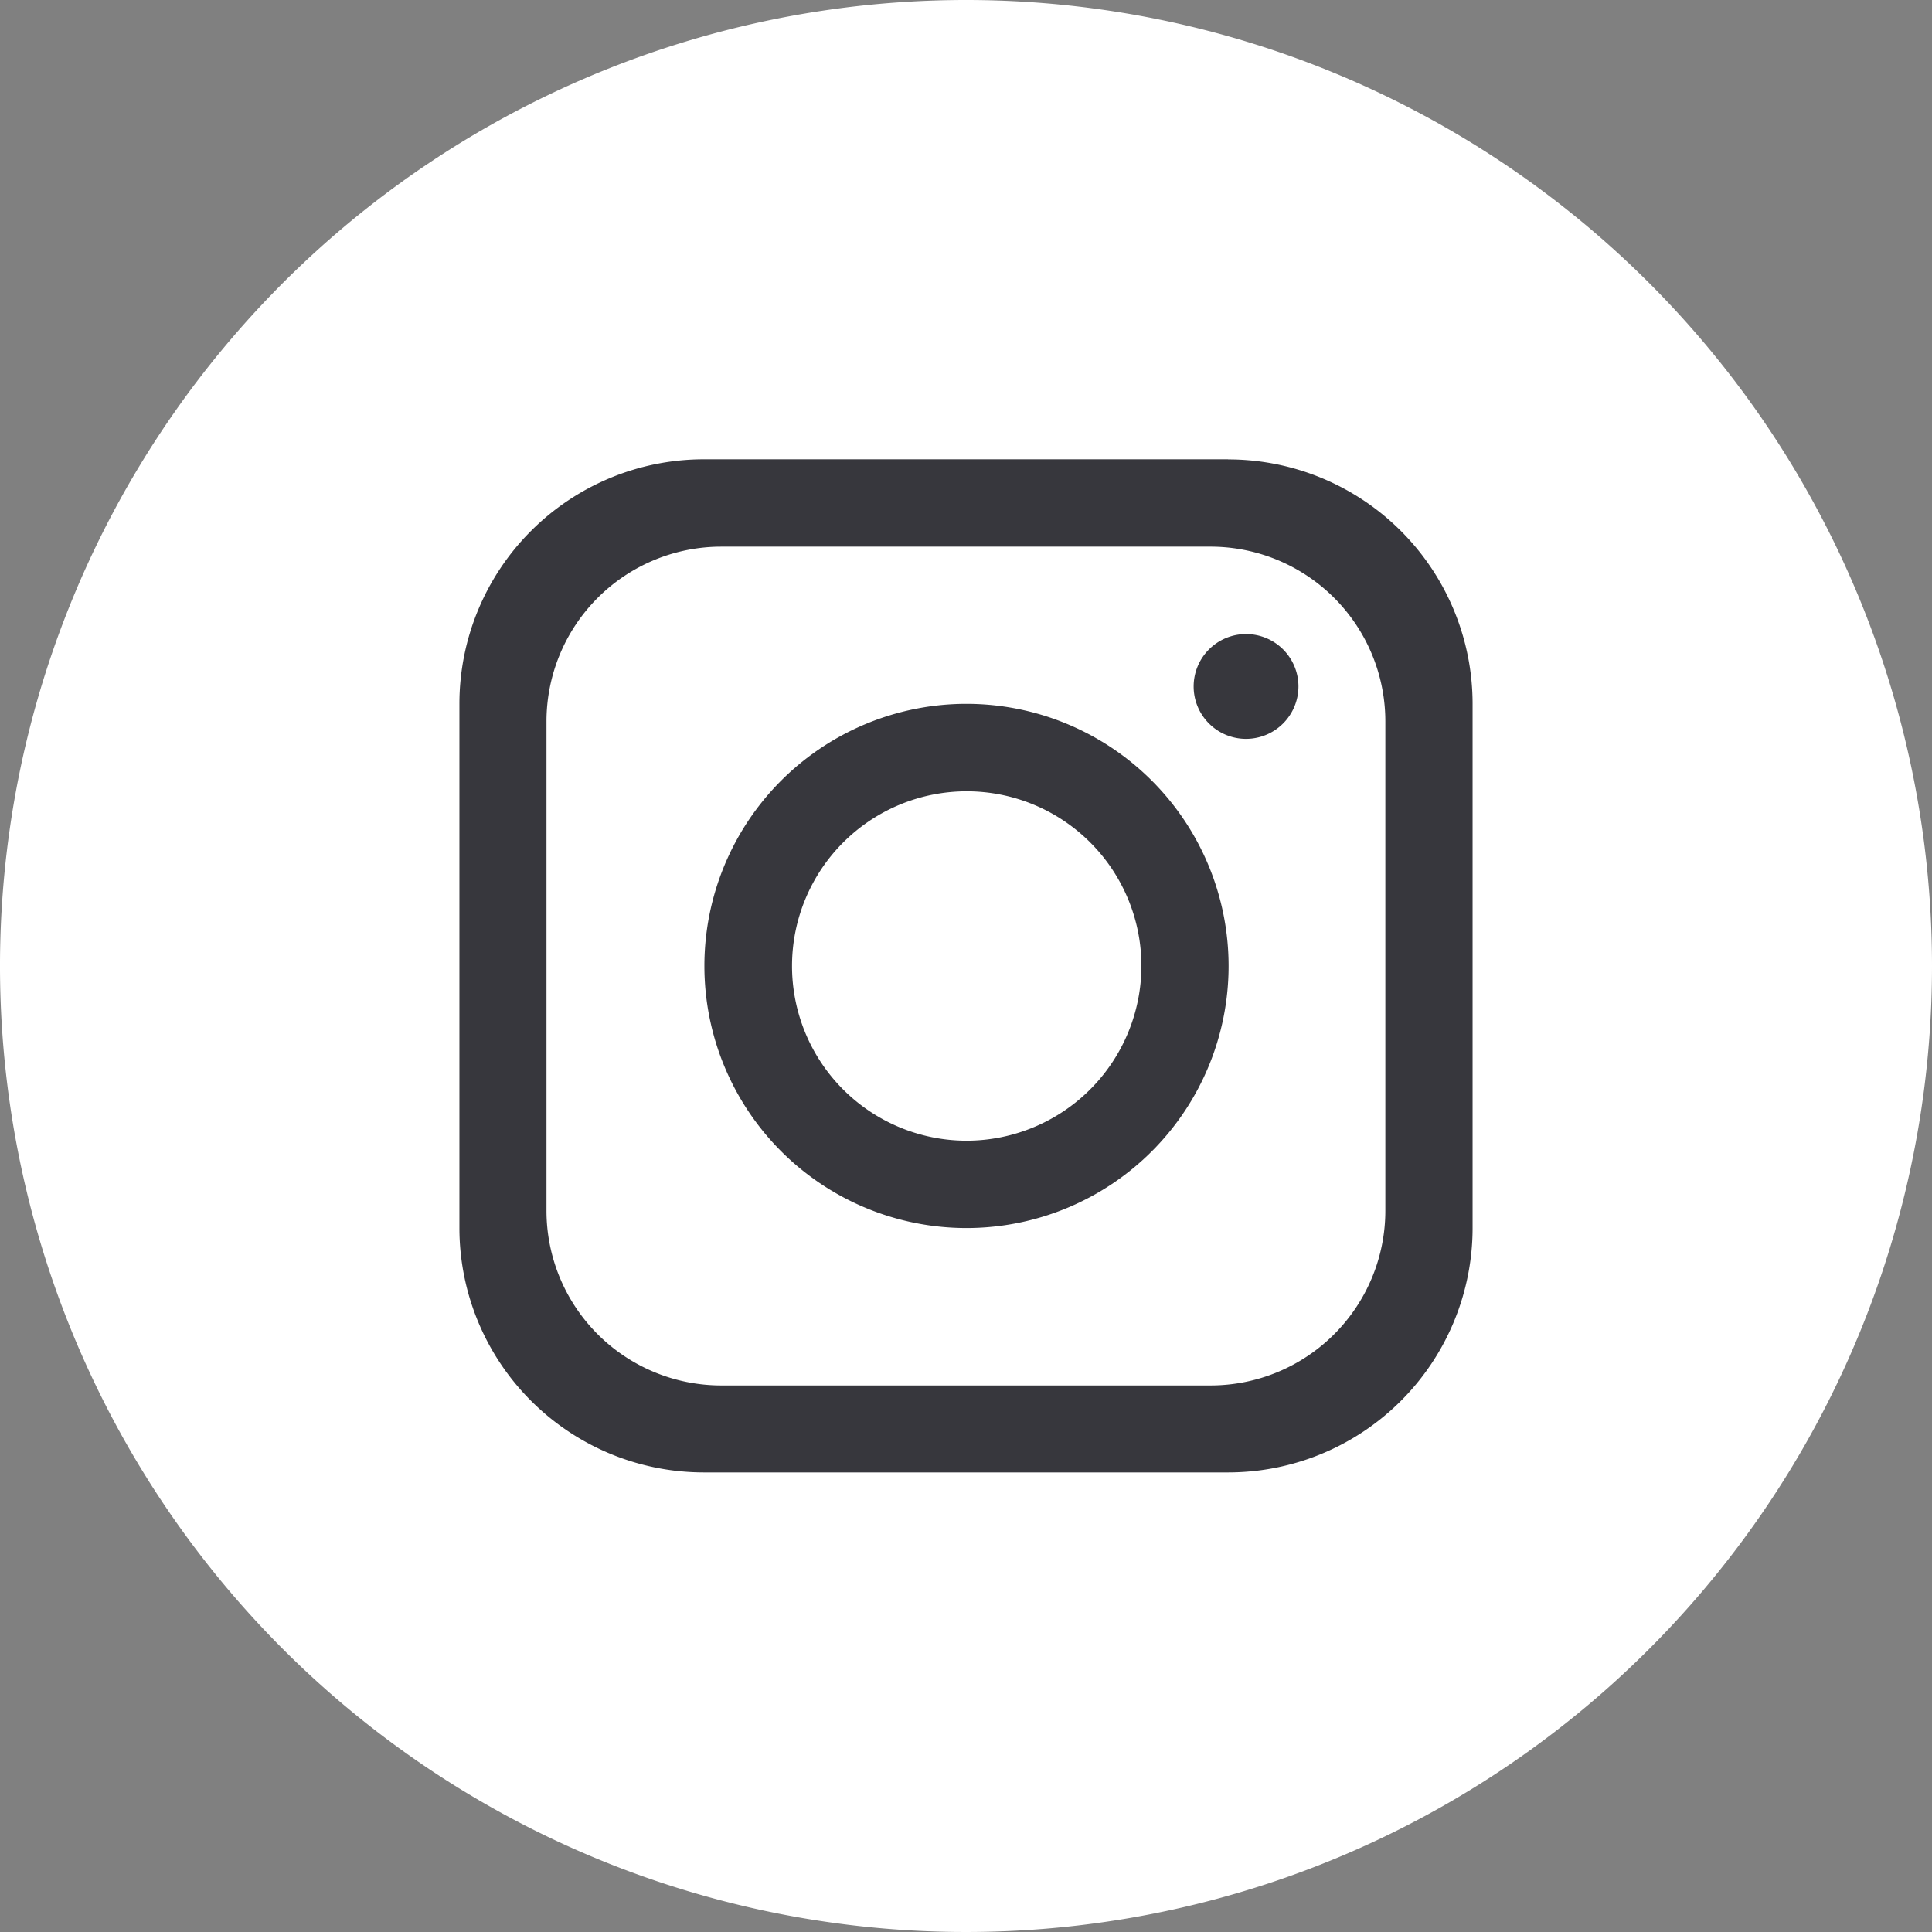 <?xml version="1.0" encoding="UTF-8"?>
<svg xmlns="http://www.w3.org/2000/svg" xmlns:xlink="http://www.w3.org/1999/xlink" width="34.77" height="34.77" viewBox="0 0 34.77 34.77">
  <rect x="0" y="0" width="34.77" height="34.77" fill="#808080" stroke="none"/>
  <defs>
    <clipPath id="clip-path">
      <rect id="Rectangle_54" data-name="Rectangle 54" width="34.77" height="34.769" fill="none"></rect>
    </clipPath>
  </defs>
  <g id="Groupe_64" data-name="Groupe 64" clip-path="url(#clip-path)">
    <path id="Tracé_186" data-name="Tracé 186" d="M34.77,17.385A17.385,17.385,0,1,1,17.384,0,17.385,17.385,0,0,1,34.77,17.385Z" transform="translate(0 0)" fill="#fff"></path>
    <path id="Tracé_187" data-name="Tracé 187" d="M22.922,9.087H13.488a4.4,4.4,0,0,0-4.4,4.4v9.433a4.4,4.4,0,0,0,4.4,4.4h9.434a4.4,4.4,0,0,0,4.4-4.4V13.489a4.4,4.4,0,0,0-4.4-4.4m2.83,13.521a3.146,3.146,0,0,1-3.145,3.145H13.8a3.146,3.146,0,0,1-3.145-3.145V13.8A3.146,3.146,0,0,1,13.8,10.659h8.8A3.146,3.146,0,0,1,25.752,13.8Z" transform="translate(-0.82 -0.821)" fill="#37373d"></path>
    <path id="Tracé_188" data-name="Tracé 188" d="M18.652,13.925a4.717,4.717,0,1,0,4.717,4.717,4.719,4.719,0,0,0-4.717-4.717m0,7.862A3.144,3.144,0,1,1,21.8,18.642a3.15,3.15,0,0,1-3.145,3.145" transform="translate(-1.258 -1.258)" fill="#37373d"></path>
    <path id="Tracé_189" data-name="Tracé 189" d="M24.557,14.43a.943.943,0,1,1,.943-.943.944.944,0,0,1-.943.943" transform="translate(-2.132 -1.133)" fill="#37373d"></path>
  </g>
</svg>
